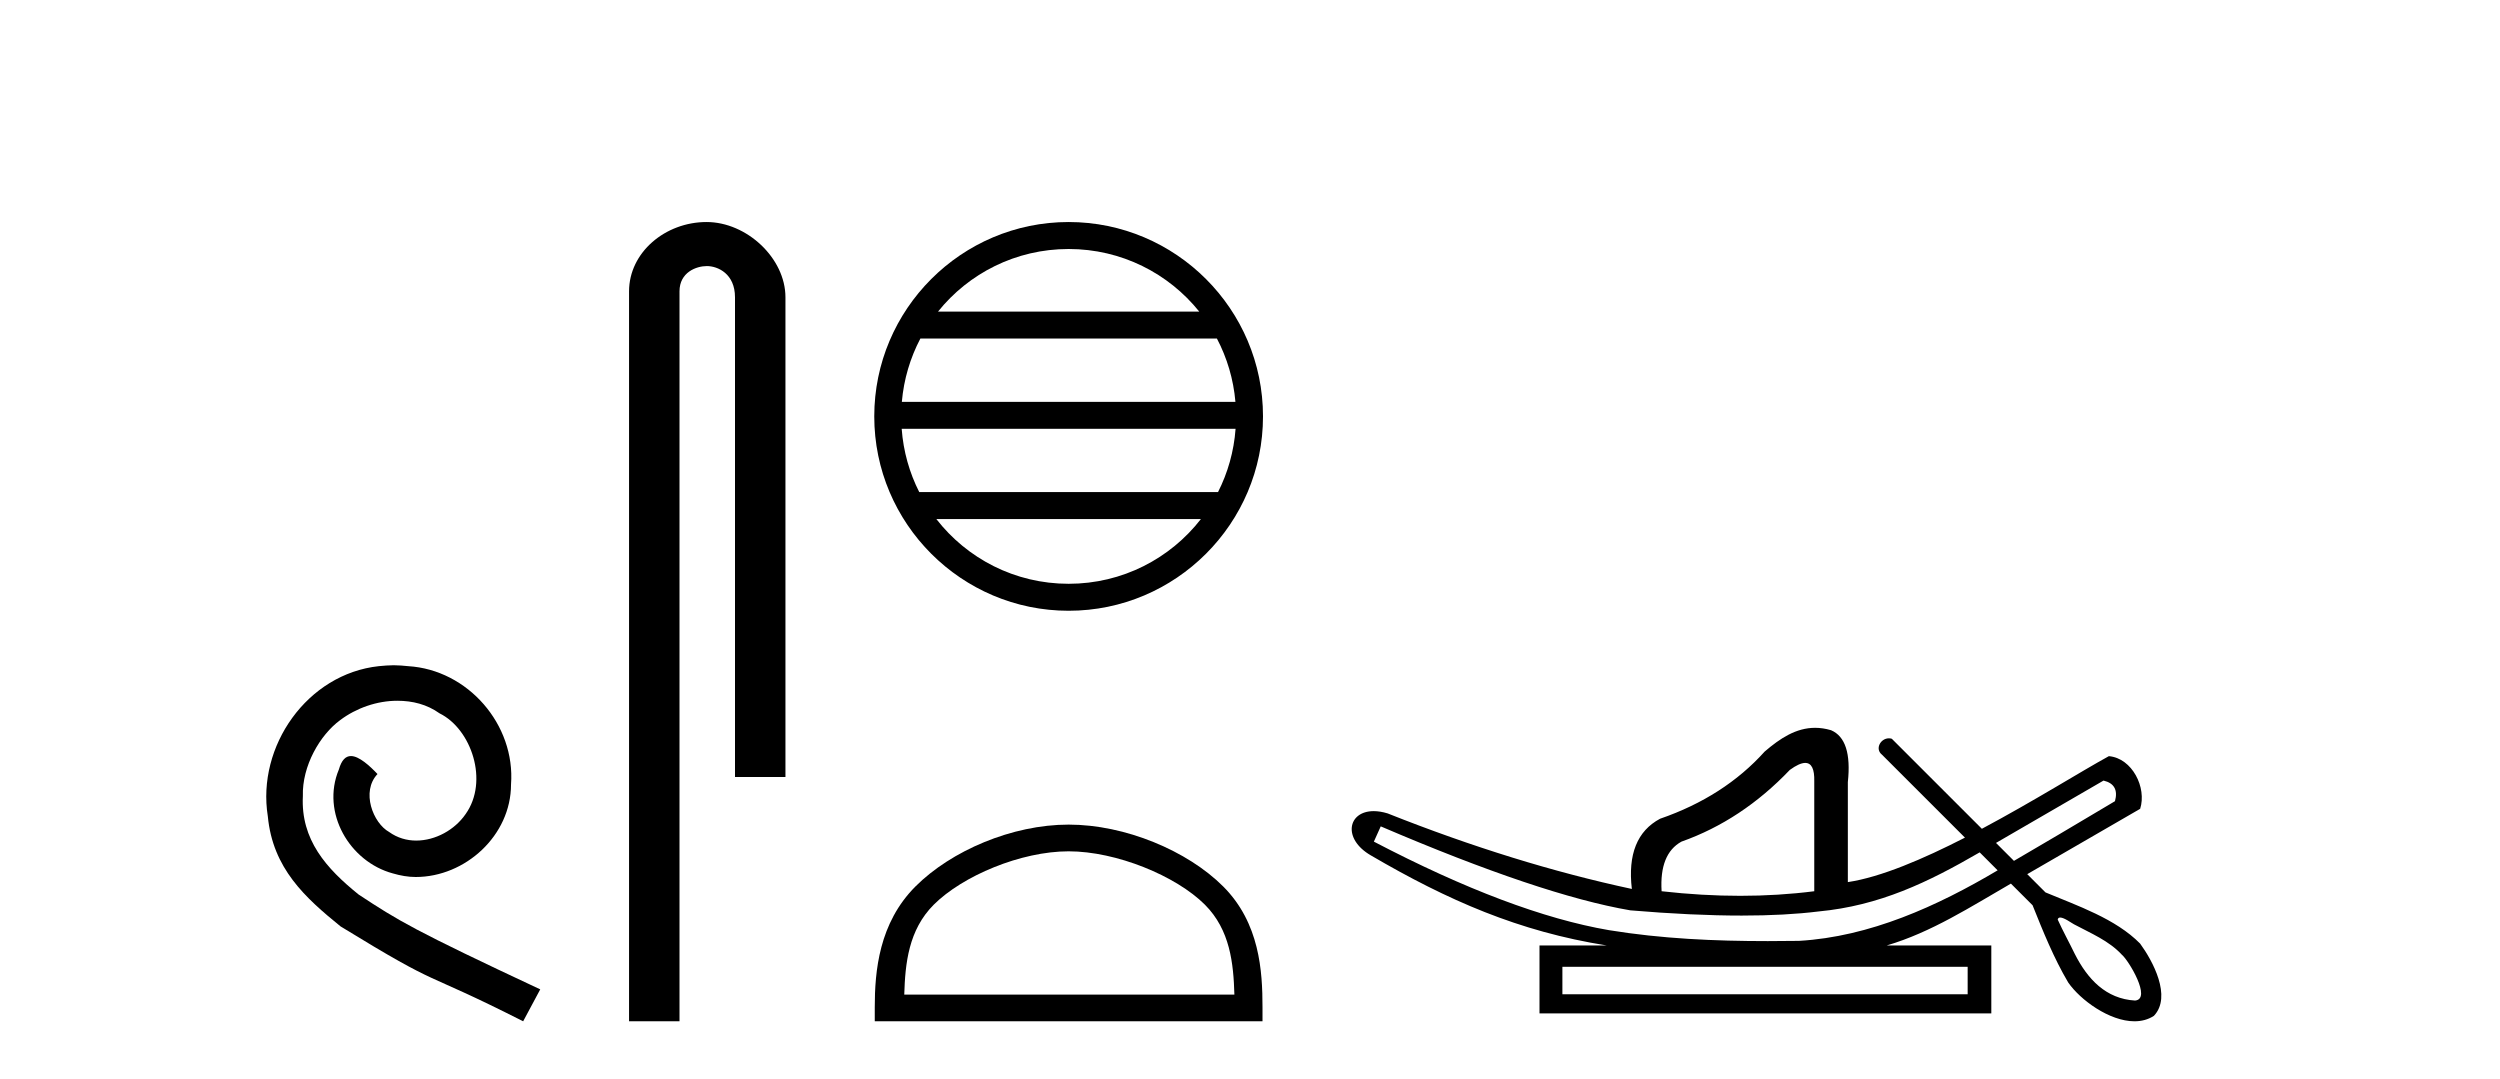 <?xml version='1.0' encoding='UTF-8' standalone='yes'?><svg xmlns='http://www.w3.org/2000/svg' xmlns:xlink='http://www.w3.org/1999/xlink' width='95.0' height='41.0' ><path d='M 14.96 25.279 C 14.772 25.279 14.584 25.297 14.397 25.314 C 11.68 25.604 9.75 28.354 10.177 31.019 C 10.365 33.001 11.595 34.111 12.944 35.205 C 16.959 37.665 15.832 36.759 19.88 38.809 L 20.529 37.596 C 15.712 35.341 15.131 34.983 13.628 33.992 C 12.398 33.001 11.424 31.908 11.509 30.251 C 11.475 29.106 12.159 27.927 12.927 27.364 C 13.542 26.902 14.328 26.629 15.097 26.629 C 15.678 26.629 16.224 26.766 16.703 27.107 C 17.916 27.705 18.582 29.687 17.694 30.934 C 17.284 31.532 16.549 31.942 15.814 31.942 C 15.456 31.942 15.097 31.839 14.789 31.617 C 14.174 31.276 13.713 30.08 14.345 29.414 C 14.055 29.106 13.645 28.73 13.337 28.73 C 13.132 28.73 12.979 28.884 12.876 29.243 C 12.193 30.883 13.286 32.745 14.926 33.189 C 15.217 33.274 15.507 33.326 15.797 33.326 C 17.677 33.326 19.419 31.754 19.419 29.807 C 19.59 27.534 17.779 25.45 15.507 25.314 C 15.336 25.297 15.148 25.279 14.96 25.279 Z' style='fill:#000000;stroke:none' /><path d='M 26.849 8.437 C 25.28 8.437 23.904 9.591 23.904 11.072 L 23.904 38.809 L 25.821 38.809 L 25.821 11.072 C 25.821 10.346 26.46 10.111 26.861 10.111 C 27.282 10.111 27.93 10.406 27.93 11.296 L 27.93 29.526 L 29.847 29.526 L 29.847 11.296 C 29.847 9.813 28.378 8.437 26.849 8.437 Z' style='fill:#000000;stroke:none' /><path d='M 40.608 9.462 C 42.616 9.462 44.406 10.389 45.571 11.84 L 35.645 11.84 C 36.81 10.389 38.599 9.462 40.608 9.462 ZM 46.243 12.865 C 46.626 13.594 46.872 14.407 46.946 15.27 L 34.27 15.27 C 34.345 14.407 34.591 13.594 34.974 12.865 ZM 46.952 16.295 C 46.889 17.155 46.656 17.968 46.285 18.699 L 34.931 18.699 C 34.56 17.968 34.327 17.155 34.264 16.295 ZM 45.635 19.724 C 44.472 21.221 42.654 22.184 40.608 22.184 C 38.562 22.184 36.744 21.221 35.581 19.724 ZM 40.608 8.437 C 36.536 8.437 33.222 11.752 33.222 15.823 C 33.222 19.895 36.536 23.209 40.608 23.209 C 44.679 23.209 47.994 19.895 47.994 15.823 C 47.994 11.752 44.679 8.437 40.608 8.437 Z' style='fill:#000000;stroke:none' /><path d='M 40.608 32.35 C 42.42 32.35 44.689 33.281 45.786 34.378 C 46.747 35.339 46.872 36.612 46.907 37.795 L 34.362 37.795 C 34.397 36.612 34.523 35.339 35.483 34.378 C 36.581 33.281 38.796 32.35 40.608 32.35 ZM 40.608 31.335 C 38.458 31.335 36.145 32.329 34.789 33.684 C 33.399 35.075 33.241 36.906 33.241 38.275 L 33.241 38.809 L 47.975 38.809 L 47.975 38.275 C 47.975 36.906 47.871 35.075 46.48 33.684 C 45.125 32.329 42.758 31.335 40.608 31.335 Z' style='fill:#000000;stroke:none' /><path d='M 79.934 29.662 C 80.34 29.759 80.485 30.02 80.369 30.445 C 78.825 31.366 77.547 32.121 76.53 32.713 C 76.302 32.485 76.075 32.258 75.848 32.031 L 79.934 29.662 ZM 68.6 28.991 C 68.84 28.991 68.954 29.224 68.942 29.691 L 68.942 33.867 C 68.033 33.983 67.095 34.041 66.129 34.041 C 65.162 34.041 64.166 33.983 63.141 33.867 C 63.083 32.92 63.335 32.291 63.895 31.982 C 65.423 31.441 66.796 30.532 68.014 29.256 C 68.253 29.082 68.446 28.994 68.593 28.991 C 68.595 28.991 68.598 28.991 68.6 28.991 ZM 52.468 31.402 C 56.529 33.142 59.69 34.206 61.952 34.593 C 63.531 34.726 64.943 34.792 66.188 34.792 C 67.29 34.792 68.261 34.74 69.101 34.636 C 71.426 34.417 73.267 33.527 75.228 32.39 C 75.455 32.617 75.683 32.845 75.91 33.073 C 73.614 34.436 71.053 35.597 68.362 35.753 C 67.967 35.758 67.572 35.762 67.176 35.762 C 65.157 35.762 63.136 35.672 61.14 35.346 C 58.665 34.921 55.688 33.8 52.207 31.982 L 52.468 31.402 ZM 74.771 36.739 L 74.771 37.783 L 59.371 37.783 L 59.371 36.739 ZM 78.288 34.866 C 78.441 34.866 78.725 35.08 78.811 35.123 C 79.445 35.463 80.138 35.744 80.635 36.284 C 80.879 36.483 81.78 37.966 81.132 38.021 C 80.021 37.956 79.325 37.202 78.844 36.254 C 78.632 35.816 78.393 35.385 78.193 34.944 C 78.204 34.888 78.239 34.866 78.288 34.866 ZM 68.974 27.657 C 68.253 27.657 67.649 28.052 67.057 28.56 C 66.032 29.7 64.707 30.551 63.083 31.112 C 62.213 31.576 61.856 32.465 62.01 33.78 C 59.033 33.142 55.939 32.185 52.729 30.909 C 52.535 30.85 52.358 30.823 52.201 30.823 C 51.212 30.823 51.008 31.877 52.091 32.504 C 55.018 34.214 57.71 35.395 61.053 35.927 L 58.501 35.927 L 58.501 38.508 L 75.67 38.508 L 75.67 35.927 L 71.697 35.927 C 73.393 35.427 74.893 34.454 76.414 33.577 C 76.689 33.851 76.964 34.126 77.238 34.4 C 77.639 35.4 78.043 36.405 78.591 37.333 C 79.05 37.998 80.158 38.809 81.11 38.809 C 81.374 38.809 81.626 38.747 81.848 38.602 C 82.542 37.869 81.799 36.505 81.324 35.856 C 80.394 34.911 78.937 34.417 77.728 33.911 C 77.497 33.68 77.266 33.449 77.035 33.218 C 78.479 32.383 79.884 31.568 81.326 30.735 C 81.583 29.932 81.025 28.811 80.137 28.734 C 79.113 29.294 77.266 30.452 75.311 31.494 C 74.17 30.354 73.03 29.213 71.889 28.073 C 71.851 28.061 71.814 28.056 71.778 28.056 C 71.462 28.056 71.236 28.458 71.516 28.679 C 72.567 29.729 73.618 30.78 74.668 31.83 C 73.08 32.644 71.472 33.332 70.218 33.52 L 70.218 29.72 C 70.334 28.637 70.122 27.98 69.58 27.748 C 69.369 27.686 69.167 27.657 68.974 27.657 Z' style='fill:#000000;stroke:none' /></svg>